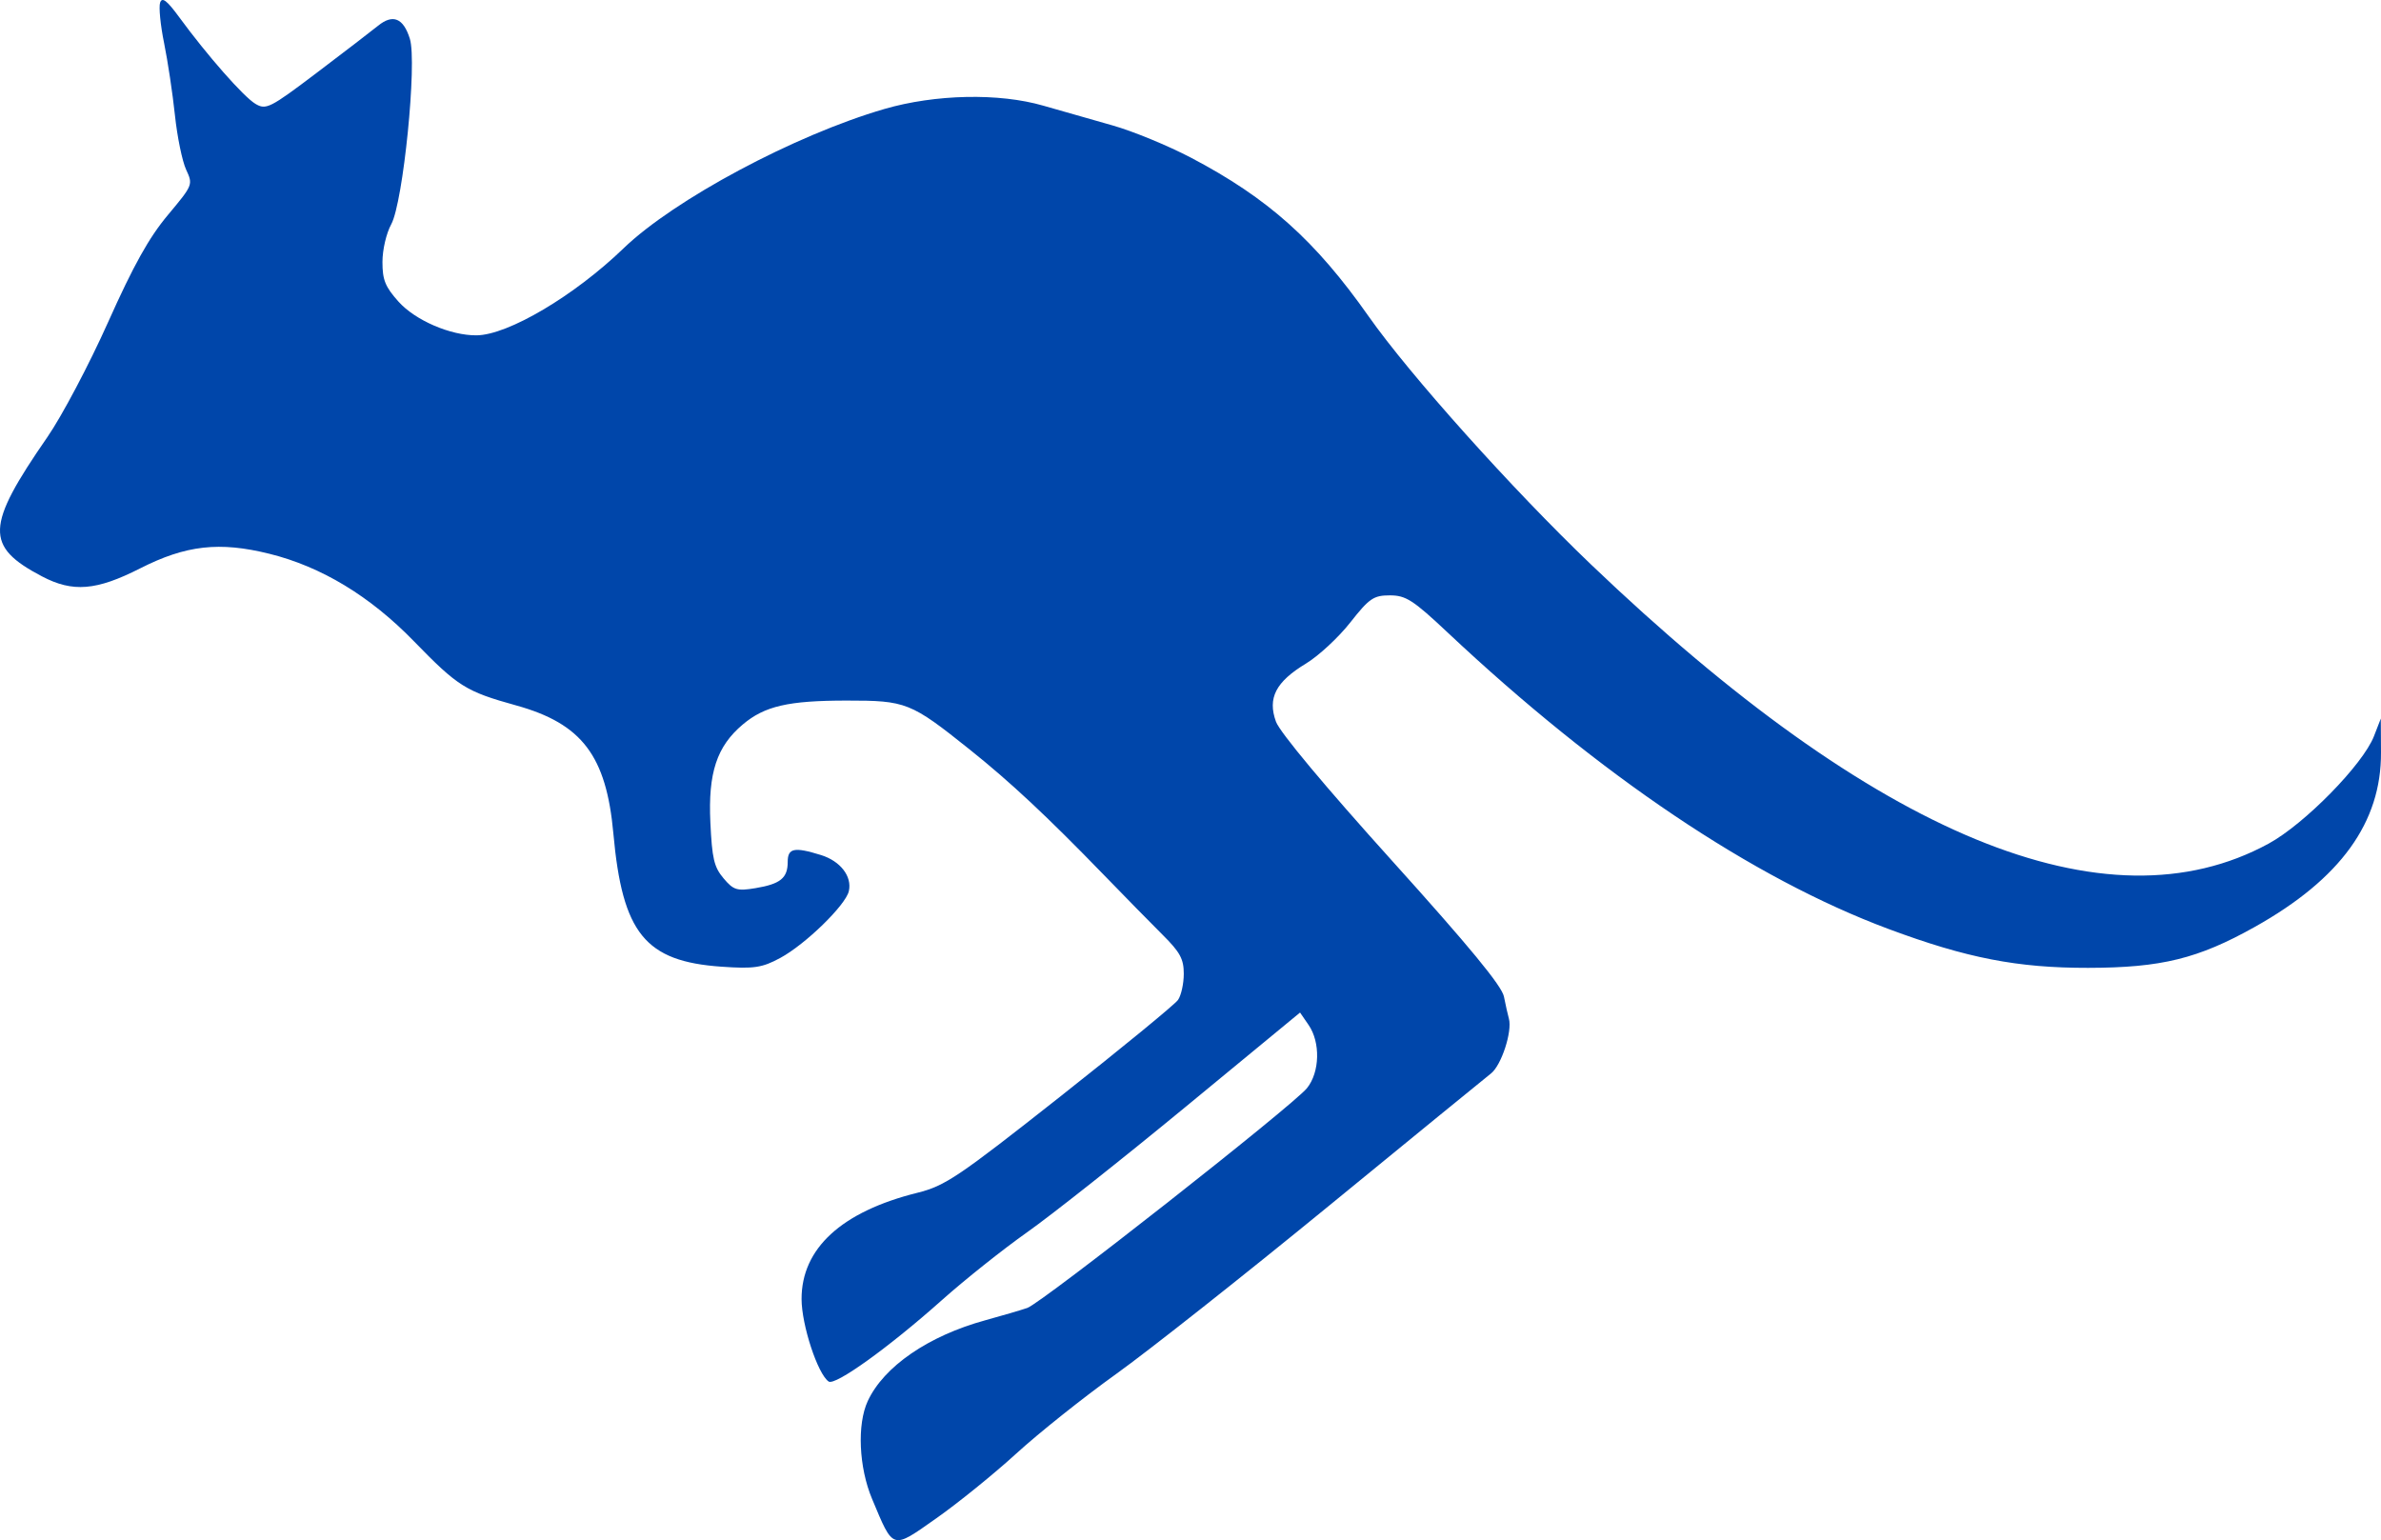 <svg width="303" height="196" viewBox="0 0 303 196" fill="none" xmlns="http://www.w3.org/2000/svg">
<path fill-rule="evenodd" clip-rule="evenodd" d="M20.377 0.329C20.189 0.876 20.416 3.196 20.883 5.484C21.349 7.772 21.969 11.896 22.26 14.649C22.551 17.402 23.192 20.523 23.684 21.585C24.573 23.506 24.561 23.537 21.351 27.377C18.951 30.248 17.002 33.744 13.748 41.017C11.341 46.396 7.862 52.978 6.016 55.645C-1.839 66.998 -1.936 69.522 5.337 73.347C9.259 75.41 12.25 75.168 17.825 72.336C23.662 69.372 27.916 68.892 34.298 70.478C40.901 72.118 47.086 75.86 52.653 81.583C58.293 87.383 59.252 87.985 65.699 89.776C74.067 92.102 77.161 96.181 78.056 106.074C79.204 118.775 82.102 122.345 91.807 123.021C95.954 123.311 96.983 123.157 99.296 121.907C102.494 120.179 107.598 115.21 108.019 113.417C108.459 111.537 106.953 109.581 104.474 108.812C101.065 107.755 100.242 107.925 100.242 109.685C100.242 111.744 99.317 112.497 96.137 113.026C93.792 113.416 93.339 113.276 92.076 111.774C90.865 110.335 90.616 109.277 90.399 104.648C90.103 98.348 91.217 94.983 94.523 92.198C97.309 89.85 100.31 89.159 107.738 89.155C115.321 89.151 115.875 89.371 123.392 95.376C128.57 99.512 133.254 103.892 140.492 111.362C143.128 114.083 146.49 117.509 147.964 118.977C150.176 121.179 150.644 122.042 150.644 123.923C150.644 125.176 150.315 126.674 149.912 127.251C149.509 127.829 142.755 133.369 134.903 139.564C121.917 149.809 120.276 150.913 116.735 151.796C107.087 154.2 101.995 158.877 102.006 165.322C102.011 168.621 104.058 174.852 105.452 175.813C106.277 176.383 113.146 171.445 119.875 165.443C122.776 162.856 127.655 158.972 130.718 156.811C133.78 154.651 142.845 147.478 150.863 140.87L165.441 128.857L166.527 130.436C168.056 132.655 167.958 136.455 166.322 138.479C164.513 140.714 132.574 165.815 130.734 166.448C129.919 166.728 127.508 167.435 125.377 168.02C118.135 170.007 112.462 173.91 110.426 178.303C109.052 181.271 109.293 186.738 110.976 190.748C113.732 197.317 113.446 197.232 119.177 193.202C121.933 191.264 126.514 187.553 129.357 184.955C132.201 182.357 137.904 177.813 142.032 174.857C146.159 171.901 158.291 162.315 168.991 153.554C179.691 144.793 189.031 137.166 189.745 136.605C191.065 135.568 192.472 131.249 192.017 129.63C191.879 129.142 191.596 127.878 191.387 126.822C191.117 125.461 186.96 120.417 177.095 109.481C168.615 100.08 162.869 93.194 162.377 91.843C161.283 88.836 162.349 86.771 166.193 84.445C167.795 83.476 170.33 81.127 171.826 79.225C174.251 76.141 174.798 75.766 176.871 75.766C178.9 75.766 179.831 76.364 184.194 80.466C203.582 98.696 223.047 111.786 240.351 118.23C250.269 121.924 256.74 123.183 265.737 123.169C275.051 123.153 279.712 122.008 286.946 117.956C297.846 111.852 303.047 104.658 303 95.754L302.977 91.442L302.104 93.689C300.703 97.292 293.263 104.877 288.688 107.366C268.052 118.59 238.701 106.491 202.44 71.81C192.436 62.242 179.408 47.706 174.191 40.289C167.364 30.584 161.366 25.222 151.595 20.085C148.654 18.54 144.139 16.68 141.56 15.955C138.981 15.229 135.025 14.101 132.769 13.448C127.132 11.816 119.037 11.985 112.55 13.868C101.164 17.174 85.788 25.39 79.34 31.612C73.095 37.639 64.644 42.639 60.642 42.674C57.329 42.703 52.846 40.767 50.714 38.388C49.022 36.498 48.668 35.624 48.67 33.343C48.671 31.787 49.158 29.694 49.787 28.543C51.311 25.752 53.099 7.946 52.157 4.931C51.334 2.295 49.997 1.747 48.114 3.275C47.291 3.942 43.766 6.645 40.282 9.283C34.36 13.763 33.852 14.02 32.505 13.215C30.994 12.312 26.374 7.06 22.815 2.199C21.247 0.057 20.633 -0.414 20.377 0.329Z" fill="#0046AA"/>
</svg>
